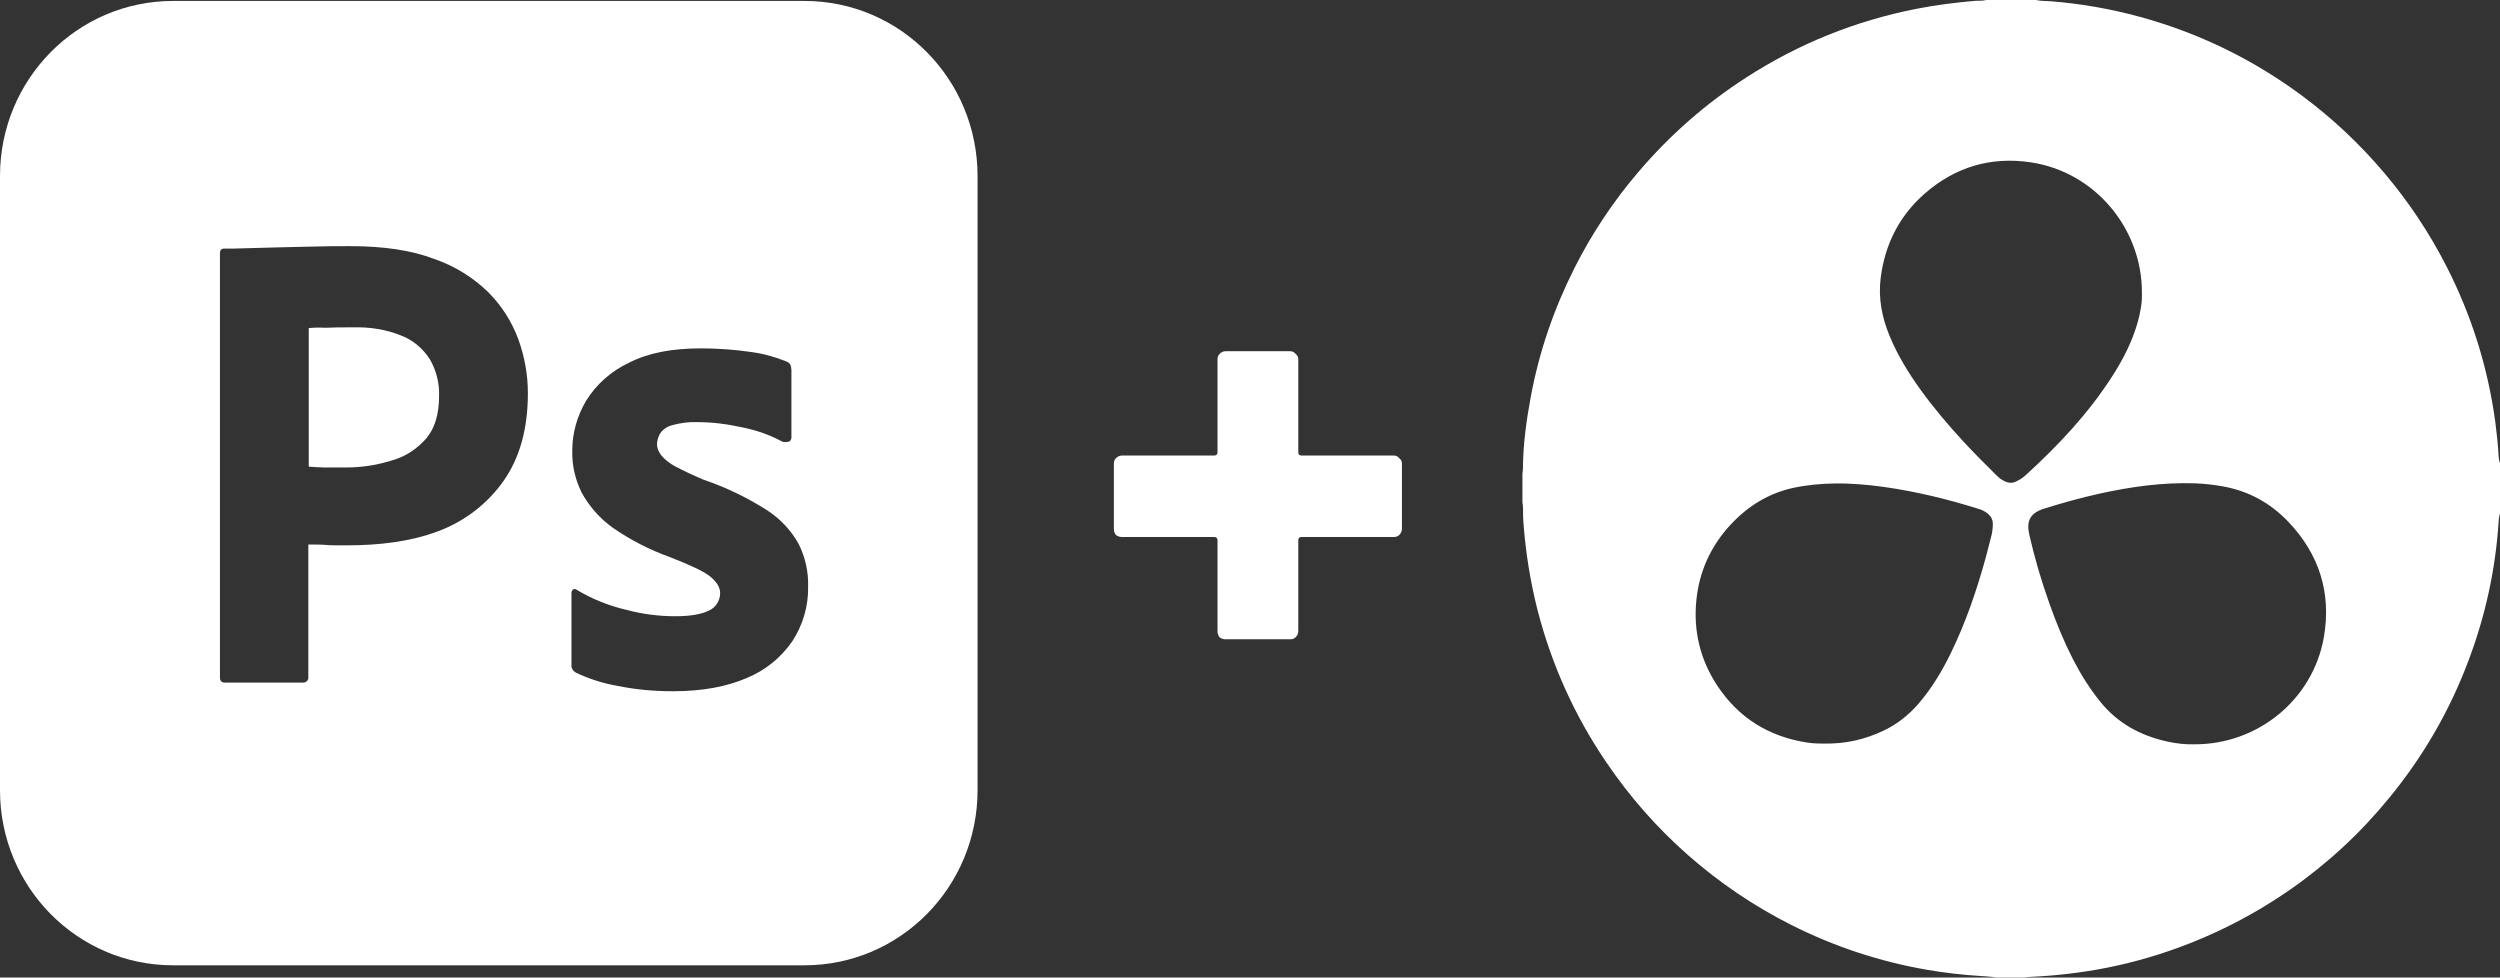 <?xml version="1.0" encoding="UTF-8" standalone="no"?>
<!DOCTYPE svg PUBLIC "-//W3C//DTD SVG 1.1//EN" "http://www.w3.org/Graphics/SVG/1.1/DTD/svg11.dtd">
<svg width="100%" height="100%" viewBox="0 0 156 61" version="1.1" xmlns="http://www.w3.org/2000/svg" xmlns:xlink="http://www.w3.org/1999/xlink" xml:space="preserve" xmlns:serif="http://www.serif.com/" style="fill-rule:evenodd;clip-rule:evenodd;stroke-linejoin:round;stroke-miterlimit:2;">
    <rect x="0" y="0" width="156" height="61" fill="#333333" stroke="none"/>
    <path d="M10.802,0.059L50.198,0.059C56.171,0.059 61,4.945 61,10.988L61,49.306C61,55.349 56.171,60.235 50.198,60.235L10.802,60.235C4.829,60.235 0,55.349 0,49.306L0,10.988C0,4.945 4.829,0.059 10.802,0.059ZM13.725,42.259C13.725,42.491 13.827,42.594 14.03,42.594L18.961,42.594C19.139,42.568 19.266,42.414 19.24,42.234L19.24,33.979C19.723,33.979 20.079,33.979 20.333,34.004C20.587,34.03 20.994,34.03 21.604,34.03C23.688,34.03 25.595,33.799 27.323,33.156C28.975,32.539 30.398,31.458 31.415,30.018C32.432,28.578 32.94,26.752 32.94,24.541C32.94,23.383 32.737,22.278 32.355,21.198C31.949,20.092 31.313,19.089 30.5,18.266C29.534,17.314 28.365,16.594 27.094,16.157C25.671,15.617 23.943,15.36 21.858,15.36C21.096,15.36 20.333,15.36 19.545,15.386C18.758,15.411 18.02,15.411 17.334,15.437C16.648,15.463 16.012,15.463 15.403,15.489C14.818,15.514 14.411,15.514 13.979,15.514C13.801,15.514 13.725,15.617 13.725,15.797L13.725,42.259ZM19.266,20.477C19.444,20.452 19.8,20.426 20.308,20.452C20.791,20.426 21.375,20.426 22.036,20.426C23.078,20.4 24.095,20.555 25.035,20.94C25.773,21.223 26.383,21.738 26.815,22.406C27.221,23.101 27.425,23.898 27.399,24.695C27.399,25.827 27.145,26.701 26.611,27.344C26.052,27.987 25.34,28.475 24.527,28.707C23.587,29.015 22.595,29.17 21.604,29.17L20.257,29.17C19.952,29.17 19.622,29.144 19.266,29.118L19.266,20.477ZM48.8,27.549C48.902,27.601 49.029,27.601 49.258,27.549C49.334,27.498 49.385,27.395 49.385,27.292L49.385,23.101C49.385,22.998 49.359,22.895 49.334,22.792C49.283,22.689 49.181,22.586 49.08,22.561C48.393,22.278 47.656,22.072 46.894,21.969C45.852,21.815 44.784,21.738 43.742,21.738C41.938,21.738 40.438,22.02 39.243,22.638C38.15,23.152 37.21,23.975 36.575,25.004C36.015,25.955 35.71,27.009 35.71,28.115C35.685,29.015 35.888,29.915 36.295,30.738C36.778,31.613 37.439,32.358 38.227,32.924C39.345,33.696 40.54,34.313 41.836,34.776C43.081,35.264 43.92,35.65 44.327,35.984C44.733,36.319 44.937,36.653 44.937,37.013C44.937,37.476 44.657,37.913 44.25,38.093C43.793,38.325 43.107,38.453 42.141,38.453C41.124,38.453 40.108,38.325 39.142,38.068C38.023,37.81 36.981,37.399 35.99,36.807C35.914,36.756 35.838,36.73 35.761,36.782C35.685,36.833 35.66,36.936 35.66,37.013L35.66,41.488C35.634,41.694 35.761,41.874 35.939,41.976C36.753,42.362 37.642,42.645 38.532,42.799C39.675,43.031 40.819,43.134 41.988,43.134C43.818,43.134 45.343,42.851 46.589,42.311C47.733,41.848 48.724,41.051 49.435,40.022C50.096,39.019 50.452,37.81 50.427,36.602C50.452,35.676 50.249,34.776 49.842,33.953C49.359,33.079 48.673,32.358 47.834,31.818C46.614,31.047 45.292,30.404 43.92,29.941C43.31,29.684 42.7,29.401 42.115,29.093C41.785,28.912 41.48,28.681 41.251,28.398C41.099,28.192 40.997,27.961 40.997,27.73C40.997,27.498 41.073,27.241 41.2,27.035C41.378,26.778 41.658,26.598 41.988,26.521C42.471,26.392 43.005,26.315 43.513,26.341C44.479,26.341 45.42,26.469 46.36,26.675C47.224,26.855 48.038,27.138 48.8,27.549Z" style="fill:white;"/>
    <g transform="matrix(1,0,0,1,125.5,30.5)">
        <g transform="matrix(1,0,0,1,-30.5,-30.5)">
            <clipPath id="_clip1">
                <rect x="0" y="0" width="61" height="61"/>
            </clipPath>
            <g clip-path="url(#_clip1)">
                <path d="M29.567,61L31.376,61C31.46,60.969 31.544,60.962 31.628,60.962C32.594,60.915 33.552,60.839 34.502,60.709C36.279,60.479 38.027,60.088 39.728,59.545C42.647,58.611 45.367,57.27 47.888,55.523C50.226,53.899 52.294,51.984 54.095,49.778C56.218,47.189 57.872,44.331 59.045,41.191C60.095,38.403 60.724,35.515 60.915,32.535C60.923,32.374 60.946,32.213 61,32.052L61,28.904C60.946,28.766 60.924,28.62 60.915,28.475C60.877,27.762 60.801,27.049 60.708,26.345C60.248,22.944 59.237,19.718 57.682,16.662C56.609,14.555 55.306,12.595 53.774,10.786C52.257,8.993 50.556,7.392 48.671,5.99C45.598,3.707 42.219,2.06 38.526,1.05C36.734,0.56 34.901,0.238 33.048,0.085C32.719,0.054 32.373,0.077 32.044,0L28.949,0C28.711,0.069 28.466,0.031 28.229,0.054C27.002,0.161 25.784,0.315 24.574,0.552C20.766,1.302 17.234,2.728 13.969,4.833C11.432,6.465 9.195,8.433 7.241,10.724C5.67,12.563 4.338,14.562 3.249,16.721C1.962,19.273 1.043,21.946 0.521,24.757C0.246,26.243 0.038,27.744 0.031,29.261C0.031,29.361 0.008,29.469 -0,29.568L-0,31.375C0.031,31.49 0.031,31.612 0.038,31.735C0.038,32.026 0.038,32.318 0.061,32.609C0.199,34.463 0.49,36.293 0.95,38.101C1.831,41.495 3.249,44.643 5.219,47.546C6.682,49.707 8.39,51.653 10.352,53.376C12.306,55.092 14.445,56.54 16.767,57.711C19.441,59.059 22.253,59.994 25.203,60.507C26.337,60.706 27.479,60.836 28.628,60.905C28.931,60.939 29.253,60.932 29.567,61ZM41.896,46.445C41.391,46.461 40.823,46.399 40.256,46.277C38.578,45.909 37.152,45.144 36.057,43.788C35.39,42.961 34.83,42.065 34.347,41.122C33.78,40.011 33.305,38.854 32.892,37.683C32.386,36.266 31.957,34.818 31.627,33.355C31.444,32.535 31.65,32.021 32.554,31.739C33.704,31.379 34.861,31.057 36.041,30.796C37.995,30.367 39.964,30.092 41.972,30.16C42.54,30.182 43.106,30.244 43.666,30.343C45.291,30.627 46.67,31.378 47.796,32.565C49.72,34.587 50.486,37 50.011,39.75C49.329,43.68 45.85,46.476 41.896,46.445ZM38.655,18.271C38.678,18.845 38.57,19.473 38.394,20.101C38.057,21.296 37.498,22.391 36.838,23.426C35.337,25.778 33.444,27.792 31.39,29.662C31.222,29.815 31.022,29.945 30.807,30.044C30.592,30.151 30.378,30.151 30.156,30.06C29.942,29.968 29.75,29.838 29.589,29.669C28.876,28.965 28.171,28.259 27.497,27.531C26.547,26.497 25.642,25.433 24.822,24.291C24.078,23.257 23.412,22.169 22.922,20.989C22.432,19.816 22.194,18.607 22.355,17.335C22.623,15.237 23.519,13.459 25.121,12.064C27.015,10.419 29.222,9.76 31.705,10.127C35.743,10.725 38.67,14.28 38.655,18.271ZM18.748,46.4C18.549,46.393 18.189,46.4 17.829,46.346C15.408,45.986 13.492,44.814 12.143,42.762C11.086,41.146 10.656,39.352 10.855,37.43C11.039,35.63 11.767,34.052 13.001,32.727C14.074,31.578 15.354,30.781 16.901,30.443C17.752,30.26 18.618,30.182 19.483,30.168C20.509,30.153 21.529,30.244 22.541,30.383C24.563,30.666 26.541,31.149 28.486,31.761C28.685,31.822 28.869,31.915 29.03,32.045C29.237,32.213 29.352,32.42 29.352,32.688C29.352,32.919 29.329,33.149 29.275,33.379C29.153,33.838 29.045,34.297 28.922,34.75C28.355,36.819 27.666,38.841 26.723,40.772C26.18,41.882 25.55,42.932 24.746,43.875C24.133,44.587 23.42,45.169 22.569,45.575C21.406,46.132 20.196,46.431 18.748,46.4Z" style="fill:white;fill-rule:nonzero;"/>
            </g>
        </g>
    </g>
    <path d="M86.977,28.426C87.117,28.426 87.229,28.482 87.313,28.594C87.425,28.678 87.481,28.79 87.481,28.93L87.481,33.004C87.481,33.144 87.425,33.27 87.313,33.382C87.229,33.466 87.117,33.508 86.977,33.508L81.223,33.508C81.083,33.508 81.013,33.578 81.013,33.718L81.013,39.388C81.013,39.528 80.957,39.654 80.845,39.766C80.761,39.85 80.649,39.892 80.509,39.892L76.477,39.892C76.337,39.892 76.211,39.85 76.099,39.766C76.015,39.654 75.973,39.528 75.973,39.388L75.973,33.718C75.973,33.578 75.903,33.508 75.763,33.508L70.009,33.508C69.869,33.508 69.743,33.466 69.631,33.382C69.547,33.27 69.505,33.144 69.505,33.004L69.505,28.93C69.505,28.79 69.547,28.678 69.631,28.594C69.743,28.482 69.869,28.426 70.009,28.426L75.763,28.426C75.903,28.426 75.973,28.356 75.973,28.216L75.973,22.42C75.973,22.28 76.015,22.168 76.099,22.084C76.211,21.972 76.337,21.916 76.477,21.916L80.509,21.916C80.649,21.916 80.761,21.972 80.845,22.084C80.957,22.168 81.013,22.28 81.013,22.42L81.013,28.216C81.013,28.356 81.083,28.426 81.223,28.426L86.977,28.426Z" style="fill:white;fill-rule:nonzero;"/>
</svg>
